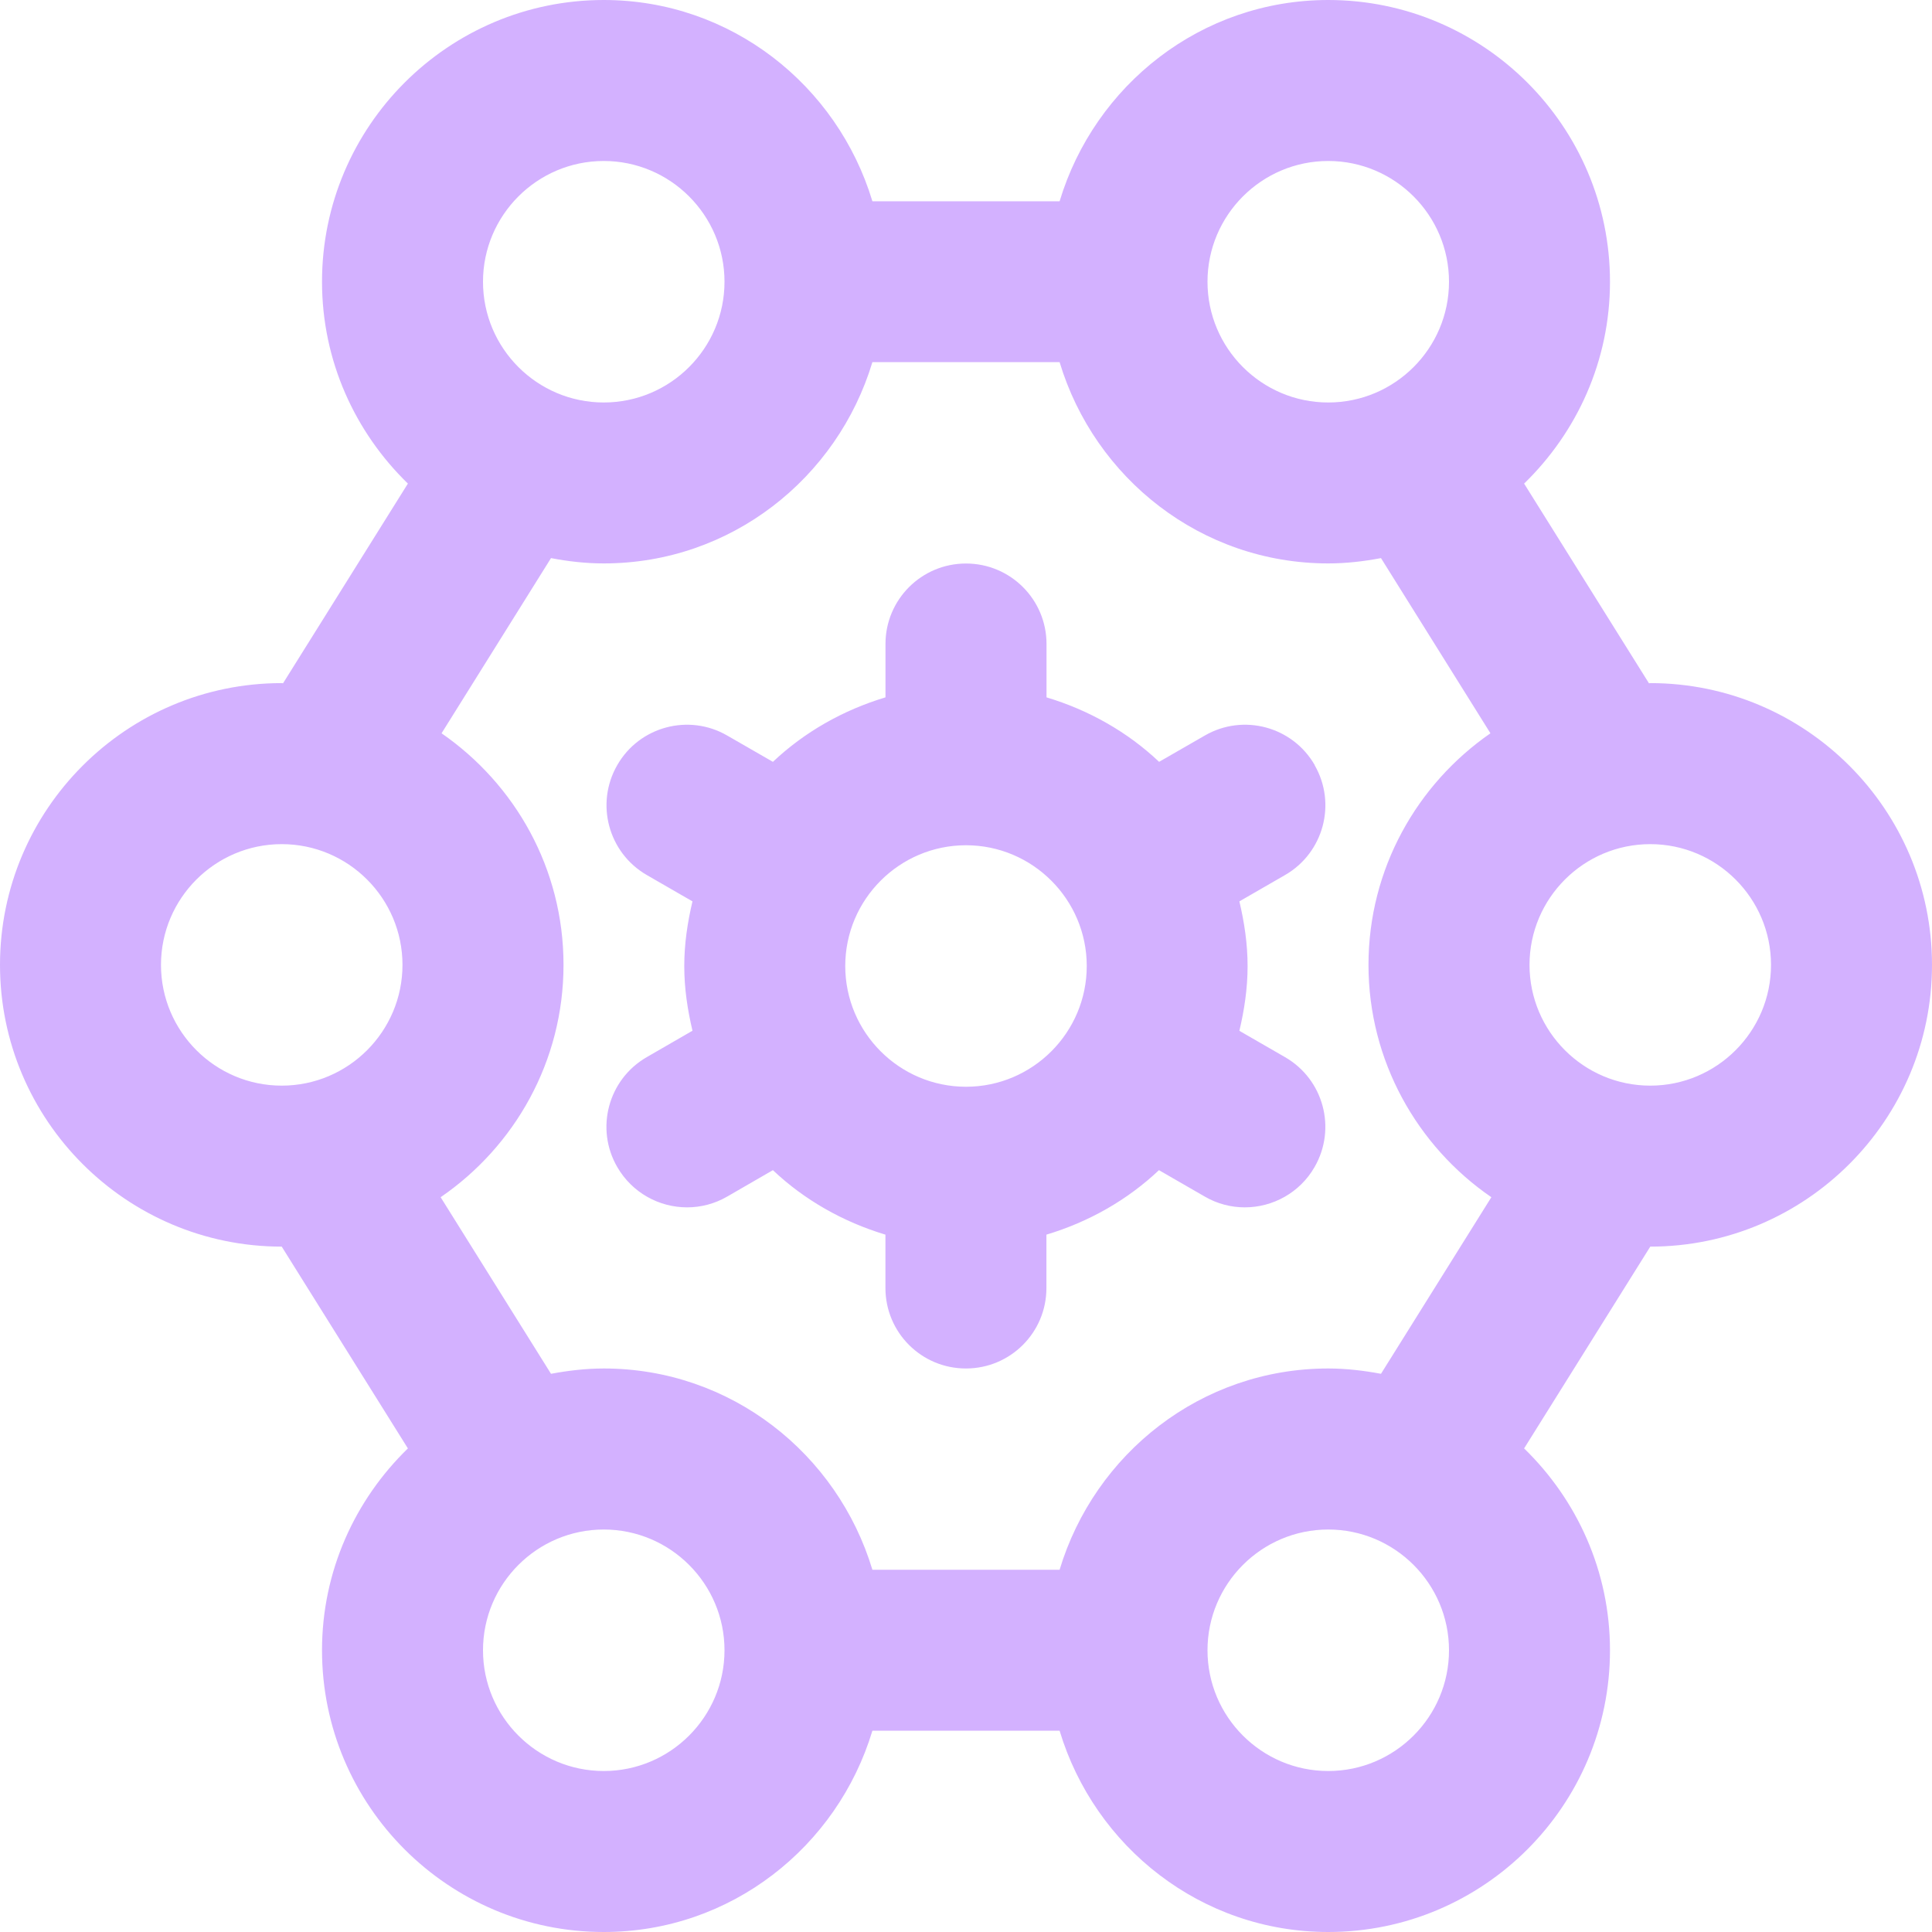 <svg width="40" height="40" viewBox="0 0 40 40" fill="none" xmlns="http://www.w3.org/2000/svg">
<path d="M40 19.977C40 16.76 37.383 14.143 34.167 14.143C34.157 14.143 34.148 14.147 34.14 14.147L31.555 10.012C32.648 8.95 33.333 7.473 33.333 5.833C33.333 2.617 30.717 0 27.5 0C24.867 0 22.662 1.765 21.938 4.167H18.062C17.338 1.765 15.133 0 12.5 0C9.283 0 6.667 2.617 6.667 5.833C6.667 7.473 7.352 8.95 8.445 10.012L5.86 14.147C5.85 14.147 5.842 14.143 5.833 14.143C2.617 14.143 0 16.76 0 19.977C0 23.193 2.617 25.81 5.833 25.81L8.445 29.988C7.352 31.05 6.667 32.527 6.667 34.167C6.667 37.383 9.283 40 12.5 40C15.133 40 17.338 38.235 18.062 35.833H21.938C22.662 38.235 24.867 40 27.5 40C30.717 40 33.333 37.383 33.333 34.167C33.333 32.527 32.648 31.05 31.555 29.988L34.167 25.81C37.383 25.81 40 23.193 40 19.977ZM36.667 19.977C36.667 21.355 35.545 22.477 34.167 22.477C32.788 22.477 31.667 21.355 31.667 19.977C31.667 18.598 32.788 17.477 34.167 17.477C35.545 17.477 36.667 18.598 36.667 19.977ZM27.5 3.333C28.878 3.333 30 4.455 30 5.833C30 7.212 28.878 8.333 27.5 8.333C26.122 8.333 25 7.212 25 5.833C25 4.455 26.122 3.333 27.5 3.333ZM12.5 3.333C13.878 3.333 15 4.455 15 5.833C15 7.212 13.878 8.333 12.5 8.333C11.122 8.333 10 7.212 10 5.833C10 4.455 11.122 3.333 12.5 3.333ZM3.333 19.977C3.333 18.598 4.455 17.477 5.833 17.477C7.212 17.477 8.333 18.598 8.333 19.977C8.333 21.355 7.212 22.477 5.833 22.477C4.455 22.477 3.333 21.355 3.333 19.977ZM12.5 36.667C11.122 36.667 10 35.545 10 34.167C10 32.788 11.122 31.667 12.5 31.667C13.878 31.667 15 32.788 15 34.167C15 35.545 13.878 36.667 12.5 36.667ZM27.5 36.667C26.122 36.667 25 35.545 25 34.167C25 32.788 26.122 31.667 27.5 31.667C28.878 31.667 30 32.788 30 34.167C30 35.545 28.878 36.667 27.5 36.667ZM27.5 28.333C24.867 28.333 22.662 30.098 21.938 32.5H18.062C17.338 30.098 15.133 28.333 12.5 28.333C12.127 28.333 11.763 28.377 11.408 28.443L9.123 24.787C10.657 23.735 11.667 21.972 11.667 19.977C11.667 17.982 10.663 16.235 9.142 15.182L11.408 11.555C11.763 11.623 12.127 11.665 12.5 11.665C15.133 11.665 17.338 9.9 18.062 7.498H21.938C22.662 9.9 24.867 11.665 27.5 11.665C27.873 11.665 28.237 11.622 28.592 11.555L30.858 15.182C29.337 16.235 28.333 17.99 28.333 19.977C28.333 21.963 29.343 23.735 30.877 24.787L28.592 28.443C28.237 28.377 27.875 28.333 27.5 28.333ZM27.22 15.84C26.762 15.043 25.743 14.767 24.945 15.228L23.998 15.773C23.347 15.157 22.548 14.703 21.667 14.438V13.333C21.667 12.413 20.922 11.667 20 11.667C19.078 11.667 18.333 12.413 18.333 13.333V14.438C17.452 14.703 16.655 15.157 16.002 15.773L15.055 15.228C14.257 14.767 13.237 15.043 12.78 15.84C12.32 16.638 12.595 17.657 13.392 18.117L14.337 18.662C14.235 19.093 14.167 19.538 14.167 20.002C14.167 20.465 14.235 20.908 14.337 21.34L13.39 21.887C12.592 22.347 12.318 23.367 12.78 24.163C13.09 24.697 13.648 24.997 14.225 24.997C14.508 24.997 14.795 24.925 15.057 24.773L16.002 24.227C16.653 24.843 17.452 25.297 18.332 25.562V26.667C18.332 27.588 19.077 28.333 19.998 28.333C20.92 28.333 21.665 27.588 21.665 26.667V25.562C22.547 25.297 23.343 24.843 23.995 24.227L24.942 24.773C25.203 24.925 25.49 24.997 25.772 24.997C26.348 24.997 26.91 24.697 27.217 24.162C27.677 23.363 27.402 22.345 26.605 21.887L25.66 21.342C25.762 20.91 25.83 20.465 25.83 20.002C25.83 19.538 25.762 19.095 25.66 18.662L26.605 18.117C27.403 17.658 27.678 16.638 27.217 15.84H27.22ZM20 22.5C18.622 22.5 17.5 21.378 17.5 20C17.5 18.622 18.622 17.5 20 17.5C21.378 17.5 22.5 18.622 22.5 20C22.5 21.378 21.378 22.5 20 22.5Z" fill="#D3B1FF"/>
</svg>
